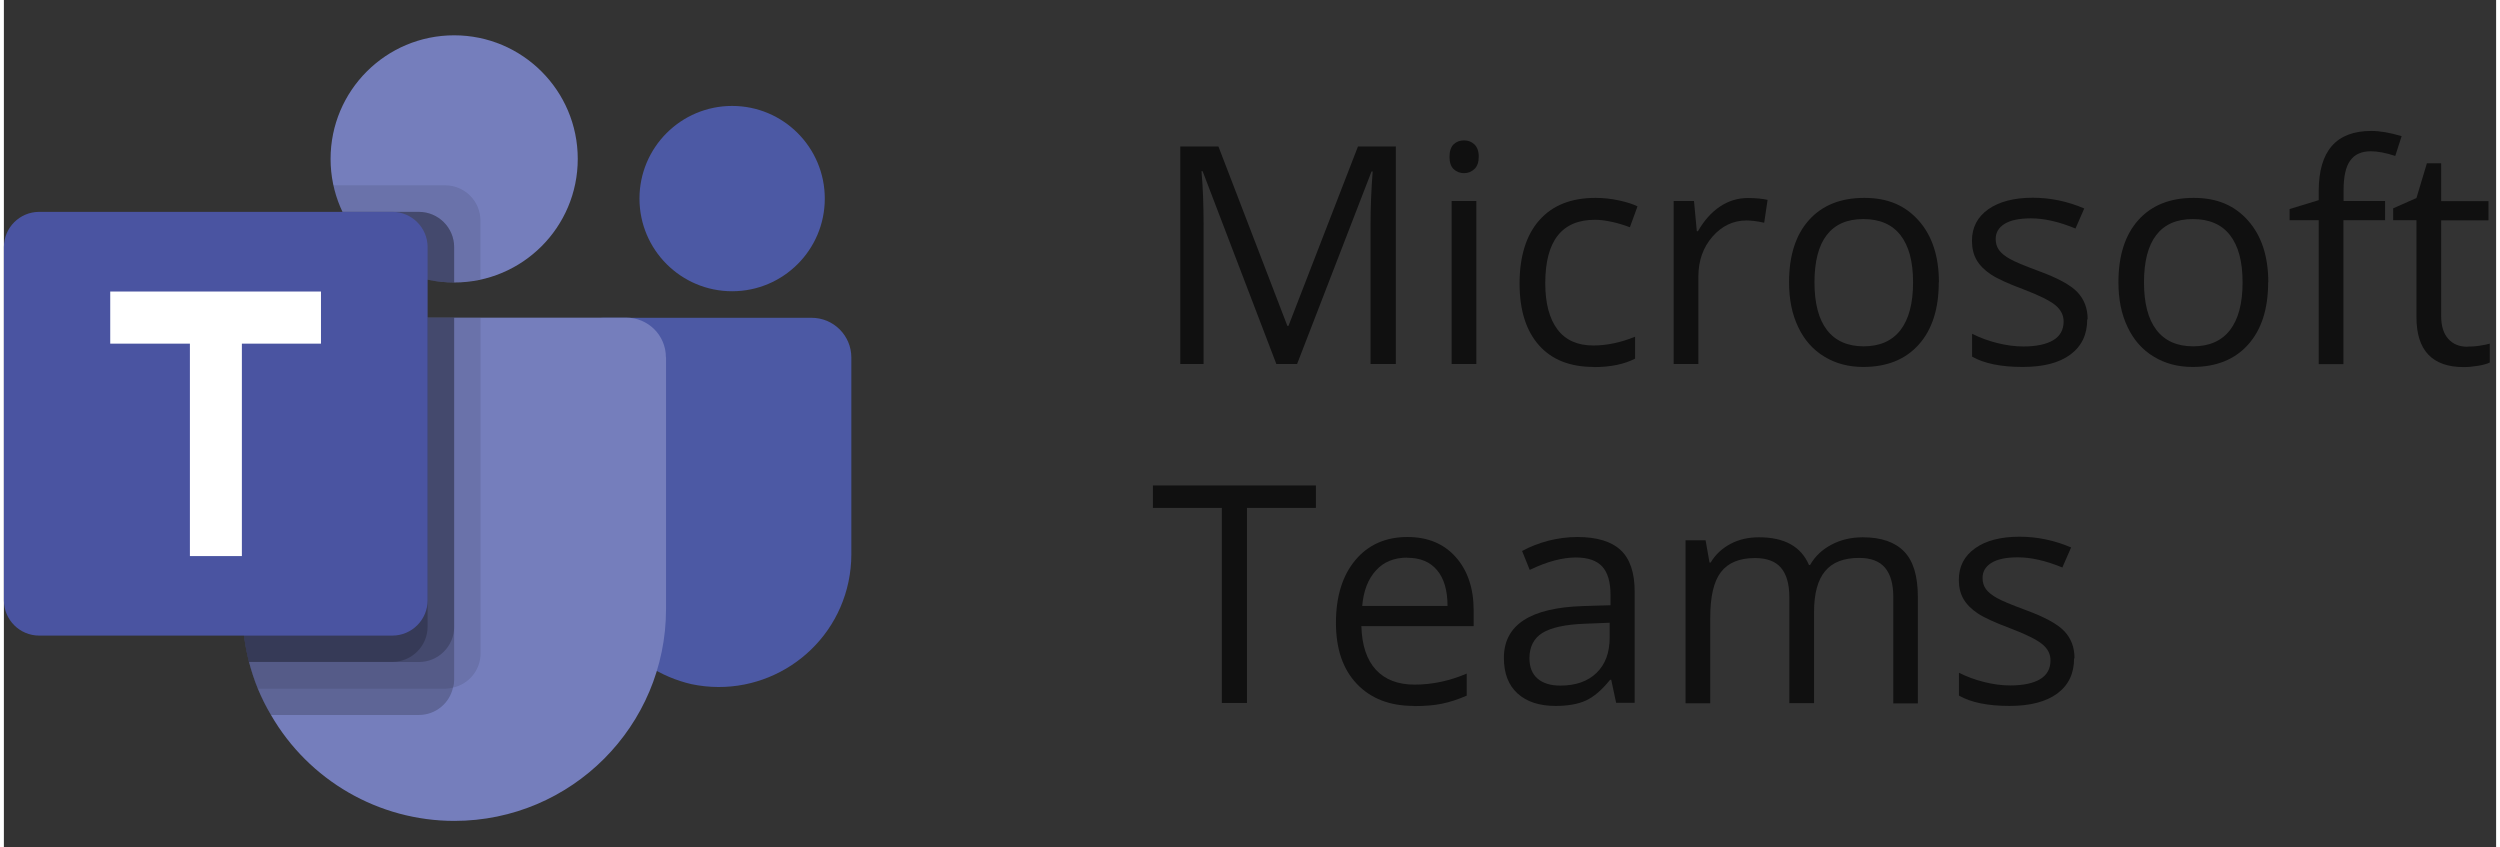 <?xml version="1.0" encoding="UTF-8"?>
<svg xmlns="http://www.w3.org/2000/svg" id="Ebene_1" viewBox="0 0 176.45 60" width="118" height="40"><rect x="0" y="0" width="176.45" height="60" fill="#333333" stroke="none"/><defs><style>.cls-1{opacity:.1;}.cls-1,.cls-2,.cls-3,.cls-4,.cls-5,.cls-6,.cls-7,.cls-8{stroke-width:0px;}.cls-1,.cls-3{fill:#010101;isolation:isolate;}.cls-2{fill:none;}.cls-3{opacity:.2;}.cls-4{fill:#4c59a4;}.cls-5{fill:#757ebc;}.cls-6{fill:#4a54a1;}.cls-7{fill:#101010;}.cls-8{fill:#fff;}</style></defs><path class="cls-7" d="m90.09,25.77l-5.22-13.65h-.08c.1,1.08.15,2.37.15,3.85v9.8h-1.65v-15.4h2.7l4.88,12.7h.08l4.92-12.7h2.68v15.4h-1.79v-9.92c0-1.14.05-2.37.15-3.71h-.08l-5.27,13.63h-1.44Z"/><path class="cls-7" d="m102.35,11.1c0-.4.1-.69.29-.88.2-.19.44-.28.74-.28s.52.09.73.28c.2.19.31.48.31.87s-.1.69-.31.88c-.2.19-.45.29-.73.29-.29,0-.54-.1-.74-.29-.2-.19-.29-.49-.29-.88Zm1.9,14.67h-1.75v-11.54h1.75v11.54Z"/><path class="cls-7" d="m112.56,25.98c-1.67,0-2.97-.51-3.88-1.54s-1.37-2.48-1.37-4.37.46-3.42,1.4-4.48,2.26-1.58,3.98-1.58c.55,0,1.11.06,1.66.18.55.12.99.26,1.31.42l-.54,1.48c-.39-.15-.81-.28-1.26-.38-.46-.1-.86-.15-1.21-.15-2.35,0-3.52,1.5-3.52,4.49,0,1.42.29,2.51.86,3.27.57.76,1.42,1.14,2.54,1.14.96,0,1.95-.21,2.96-.62v1.55c-.77.4-1.75.6-2.92.6Z"/><path class="cls-7" d="m123.49,14.02c.51,0,.97.04,1.38.13l-.24,1.62c-.48-.11-.9-.16-1.26-.16-.93,0-1.73.38-2.4,1.14-.66.76-1,1.7-1,2.83v6.19h-1.75v-11.54h1.44l.2,2.14h.08c.43-.75.94-1.33,1.55-1.74s1.27-.61,1.99-.61Z"/><path class="cls-7" d="m136.99,19.99c0,1.88-.47,3.35-1.42,4.41-.95,1.06-2.26,1.58-3.93,1.58-1.03,0-1.95-.24-2.75-.73-.8-.48-1.42-1.18-1.85-2.09-.44-.91-.65-1.97-.65-3.18,0-1.88.47-3.35,1.41-4.4.94-1.05,2.25-1.57,3.92-1.57s2.9.54,3.85,1.61c.95,1.07,1.43,2.53,1.43,4.36Zm-8.8,0c0,1.47.29,2.6.88,3.37.59.77,1.46,1.16,2.6,1.16s2.01-.38,2.61-1.15c.59-.77.89-1.89.89-3.38s-.3-2.58-.89-3.34c-.59-.76-1.47-1.14-2.63-1.14s-2.01.38-2.59,1.13c-.58.75-.87,1.87-.87,3.36Z"/><path class="cls-7" d="m147.5,22.62c0,1.07-.4,1.9-1.2,2.49s-1.92.87-3.37.87c-1.53,0-2.72-.24-3.58-.73v-1.62c.55.28,1.15.5,1.79.66.64.16,1.25.24,1.84.24.91,0,1.62-.15,2.11-.44.49-.29.74-.74.74-1.33,0-.45-.2-.83-.58-1.15-.39-.32-1.15-.7-2.28-1.13-1.07-.4-1.84-.75-2.29-1.05-.45-.3-.79-.64-1.01-1.02-.22-.38-.33-.83-.33-1.36,0-.94.38-1.68,1.15-2.23.77-.54,1.82-.82,3.15-.82,1.24,0,2.46.25,3.65.76l-.62,1.42c-1.16-.48-2.21-.72-3.15-.72-.83,0-1.45.13-1.87.39-.42.26-.63.62-.63,1.07,0,.31.08.57.24.79.16.22.41.42.76.62.35.2,1.02.48,2.02.85,1.37.5,2.29,1,2.77,1.51.48.51.72,1.14.72,1.91Z"/><path class="cls-7" d="m160.31,19.99c0,1.88-.47,3.35-1.42,4.41-.95,1.06-2.26,1.58-3.93,1.58-1.03,0-1.95-.24-2.75-.73-.8-.48-1.42-1.18-1.85-2.09-.44-.91-.65-1.97-.65-3.18,0-1.88.47-3.35,1.41-4.4.94-1.05,2.25-1.57,3.92-1.57s2.9.54,3.85,1.61c.95,1.07,1.43,2.53,1.43,4.36Zm-8.79,0c0,1.47.29,2.6.88,3.37s1.46,1.16,2.6,1.16,2.01-.38,2.61-1.15c.59-.77.89-1.89.89-3.38s-.3-2.58-.89-3.34c-.59-.76-1.47-1.14-2.63-1.14s-2.01.38-2.59,1.13-.87,1.87-.87,3.36Z"/><path class="cls-7" d="m168.58,15.59h-2.94v10.19h-1.75v-10.19h-2.06v-.79l2.06-.63v-.64c0-2.84,1.24-4.26,3.72-4.26.61,0,1.33.12,2.15.37l-.45,1.4c-.67-.22-1.25-.33-1.73-.33-.66,0-1.15.22-1.46.66-.32.44-.47,1.14-.47,2.11v.75h2.94v1.36Z"/><path class="cls-7" d="m174.42,24.54c.31,0,.61-.02.9-.07.29-.05.52-.09.68-.14v1.34c-.19.09-.47.17-.84.23-.37.06-.7.09-1,.09-2.23,0-3.35-1.18-3.35-3.53v-6.87h-1.65v-.84l1.65-.73.74-2.46h1.01v2.68h3.35v1.36h-3.35v6.79c0,.69.17,1.23.5,1.6s.78.56,1.36.56Z"/><path class="cls-7" d="m88.02,49.77h-1.79v-13.81h-4.88v-1.59h11.54v1.59h-4.88v13.81Z"/><path class="cls-7" d="m99.83,49.98c-1.71,0-3.05-.52-4.04-1.56-.99-1.04-1.48-2.48-1.48-4.33s.46-3.34,1.37-4.43,2.15-1.64,3.69-1.64c1.45,0,2.59.48,3.43,1.43.84.95,1.26,2.21,1.26,3.77v1.11h-7.95c.04,1.36.38,2.38,1.03,3.09.65.7,1.56,1.05,2.74,1.05,1.24,0,2.47-.26,3.69-.78v1.56c-.62.27-1.2.46-1.75.57-.55.12-1.22.17-2,.17Zm-.47-10.5c-.93,0-1.67.3-2.22.91-.55.6-.88,1.44-.97,2.51h6.04c0-1.1-.25-1.95-.74-2.53-.49-.59-1.19-.88-2.11-.88Z"/><path class="cls-7" d="m114.15,49.77l-.35-1.64h-.08c-.58.72-1.15,1.21-1.72,1.47-.57.26-1.29.38-2.14.38-1.14,0-2.04-.29-2.69-.88s-.97-1.43-.97-2.52c0-2.33,1.86-3.55,5.59-3.67l1.96-.06v-.72c0-.91-.19-1.58-.58-2.01s-1.01-.65-1.87-.65c-.96,0-2.05.29-3.27.88l-.54-1.34c.57-.31,1.19-.55,1.87-.73.68-.17,1.36-.26,2.04-.26,1.38,0,2.4.31,3.06.92.66.61,1,1.59,1,2.94v7.88h-1.3Zm-3.95-1.23c1.09,0,1.94-.3,2.56-.9s.93-1.43.93-2.51v-1.04l-1.75.07c-1.39.05-2.39.27-3.01.65-.61.38-.92.98-.92,1.79,0,.63.19,1.11.57,1.44s.92.5,1.61.5Z"/><path class="cls-7" d="m133.77,49.77v-7.51c0-.92-.2-1.61-.59-2.07-.39-.46-1-.69-1.83-.69-1.09,0-1.89.31-2.41.94-.52.62-.78,1.59-.78,2.89v6.45h-1.75v-7.51c0-.92-.2-1.61-.59-2.07-.39-.46-1.01-.69-1.84-.69-1.1,0-1.9.33-2.41.99-.51.66-.76,1.73-.76,3.23v6.06h-1.75v-11.54h1.42l.28,1.58h.08c.33-.56.8-1,1.4-1.32.6-.32,1.27-.47,2.02-.47,1.8,0,2.98.65,3.54,1.96h.08c.34-.6.84-1.08,1.5-1.43.65-.35,1.4-.53,2.23-.53,1.31,0,2.28.34,2.93,1.01.65.67.97,1.74.97,3.22v7.53h-1.75Z"/><path class="cls-7" d="m146.57,46.62c0,1.07-.4,1.9-1.2,2.49-.8.58-1.92.87-3.37.87-1.53,0-2.72-.24-3.58-.73v-1.62c.55.28,1.15.5,1.79.66.64.16,1.25.24,1.84.24.91,0,1.62-.15,2.11-.44.49-.29.74-.74.74-1.33,0-.45-.19-.83-.58-1.15-.39-.32-1.15-.7-2.28-1.13-1.07-.4-1.84-.75-2.29-1.05-.45-.3-.79-.64-1.01-1.02s-.33-.83-.33-1.36c0-.94.38-1.68,1.15-2.23s1.82-.82,3.15-.82c1.24,0,2.46.25,3.65.76l-.62,1.42c-1.16-.48-2.21-.72-3.15-.72-.83,0-1.45.13-1.87.39-.42.26-.63.62-.63,1.07,0,.31.08.57.24.79.16.22.41.42.76.62.35.2,1.02.48,2.02.85,1.37.5,2.29,1,2.77,1.51.48.51.72,1.14.72,1.91Z"/><circle class="cls-5" cx="31.88" cy="11.25" r="8.75"/><path class="cls-1" d="m31.25,13.12h-7.93l.04.17h0s.04.18.04.18c1.2,4.54,5.76,7.33,10.34,6.32v-4.17c0-1.38-1.12-2.5-2.5-2.5Z"/><path class="cls-3" d="m29.38,15h-5.41c1.45,3.05,4.53,5,7.91,5v-2.5c0-1.38-1.12-2.5-2.5-2.5Z"/><circle class="cls-4" cx="51.56" cy="14.06" r="6.56"/><path class="cls-4" d="m57.19,22.5h-14.74c-.66,0-1.2.54-1.2,1.2v15.21c-.08,4.54,3.02,8.51,7.44,9.53,5.07,1.06,10.05-2.19,11.11-7.26.13-.63.2-1.28.2-1.92v-13.95c0-1.55-1.26-2.81-2.81-2.81Z"/><path class="cls-5" d="m46.88,25.31v17.81c0,8.28-6.7,14.99-14.98,15-5.36,0-10.31-2.86-12.99-7.5-.36-.6-.67-1.23-.94-1.88-.25-.61-.45-1.24-.62-1.88-.31-1.23-.47-2.49-.47-3.75v-17.81c0-1.55,1.25-2.81,2.8-2.81,0,0,0,0,0,0h24.38c1.55,0,2.81,1.25,2.81,2.8,0,0,0,0,0,0Z"/><path class="cls-3" d="m29.38,15h-5.41c1.45,3.05,4.53,5,7.91,5v-2.5c0-1.38-1.12-2.5-2.5-2.5Z"/><path class="cls-1" d="m33.75,22.5v23.76c0,1.16-.81,2.17-1.95,2.42-.18.05-.36.08-.54.08h-13.29c-.25-.61-.45-1.24-.62-1.88-.31-1.23-.47-2.49-.47-3.75v-17.81c0-1.55,1.25-2.81,2.8-2.81,0,0,0,0,0,0h14.06Z"/><path class="cls-3" d="m31.88,22.5v25.63c0,.18-.02.37-.08.54-.25,1.14-1.25,1.95-2.42,1.95h-10.48c-.36-.6-.67-1.23-.94-1.88-.25-.61-.45-1.24-.62-1.88-.31-1.23-.47-2.49-.47-3.75v-17.81c0-1.55,1.25-2.81,2.8-2.81,0,0,0,0,0,0h12.19Z"/><path class="cls-3" d="m31.88,22.5v21.88c0,1.37-1.12,2.49-2.49,2.49h-12.04c-.31-1.23-.47-2.49-.47-3.75v-17.81c0-1.55,1.25-2.81,2.8-2.81,0,0,0,0,0,0h12.19Z"/><path class="cls-3" d="m19.69,22.5c-1.55,0-2.81,1.25-2.81,2.8,0,0,0,0,0,0v17.81c0,1.26.16,2.52.47,3.75h10.16c1.37,0,2.49-1.12,2.49-2.49v-21.88h-10.31Z"/><path class="cls-6" d="m2.5,15h25c1.38,0,2.5,1.12,2.5,2.5h0v25c0,1.38-1.12,2.5-2.5,2.5H2.5c-1.38,0-2.5-1.12-2.5-2.5h0v-25c0-1.38,1.12-2.5,2.5-2.5h0Z"/><path class="cls-8" d="m22.46,24.33h-5.61v15.04h-3.68v-15.04h-5.64v-3.69h14.92v3.69Z"/><path class="cls-2" d="m0,0h60v60H0V0Z"/></svg>
